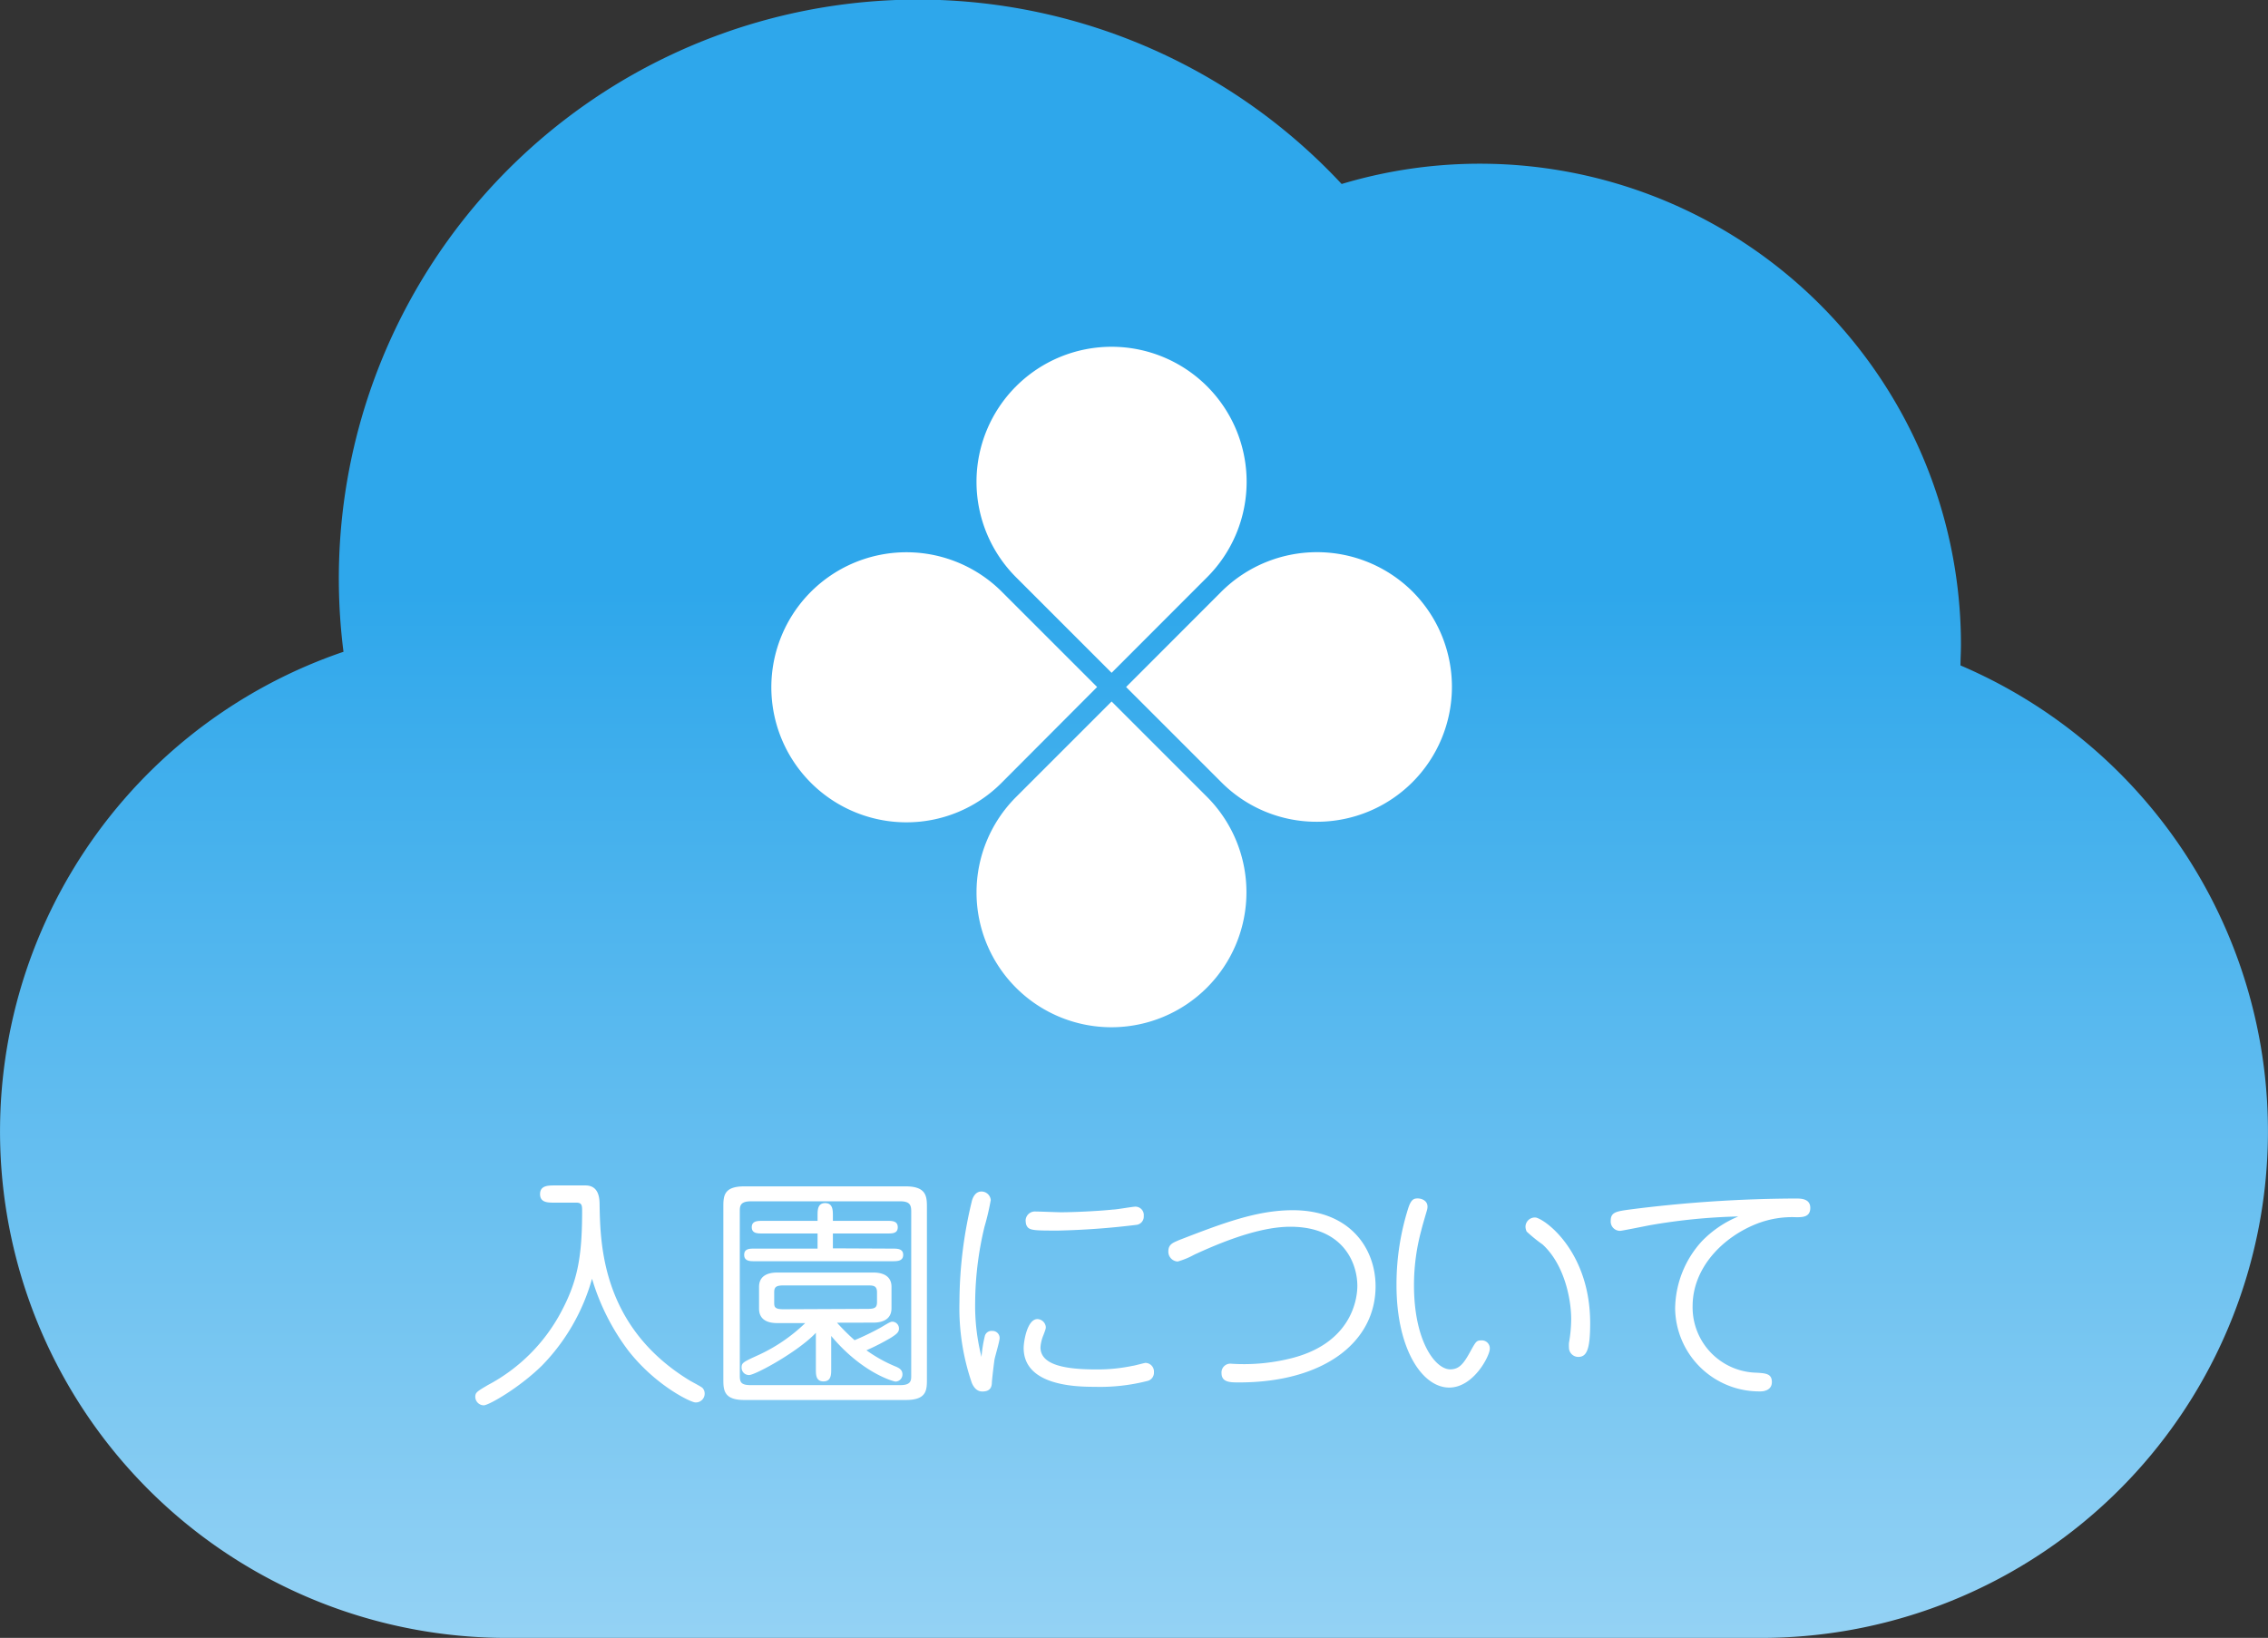 <svg xmlns="http://www.w3.org/2000/svg" xmlns:xlink="http://www.w3.org/1999/xlink" viewBox="0 0 242.65 175.28"><rect x="0" y="0" width="242.65" height="175.28" fill="#333333" stroke="none"/><defs><style>.cls-1{fill:url(#linear-gradient);}.cls-2{fill:#fff;}</style><linearGradient id="linear-gradient" x1="121.33" y1="175.28" x2="121.33" gradientUnits="userSpaceOnUse"><stop offset="0" stop-color="#94d2f4"/><stop offset="0.64" stop-color="#2ea7eb"/></linearGradient></defs><g id="レイヤー_2" data-name="レイヤー 2"><g id="top画"><path class="cls-1" d="M209.75,71.21c0-.72.05-1.45.05-2.19a51.47,51.47,0,0,0-66.26-49.33A61.95,61.95,0,0,0,36.75,69.75,54.21,54.21,0,0,0,54.21,175.28H188.44A54.22,54.22,0,0,0,209.75,71.21Z"/><path class="cls-2" d="M59.32,128.7c-.71,0-1.54,0-1.54-.91s.83-.93,1.54-.93h3.32c1.49,0,1.51,1.48,1.51,2.13.08,4.21.26,13,9.6,18.72.2.13,1.22.65,1.4.81a.88.88,0,0,1,.24.65.94.94,0,0,1-1,.91c-.45,0-4.19-1.75-7.15-5.52a24.22,24.22,0,0,1-3.9-7.72A21.64,21.64,0,0,1,58,146.12c-2.46,2.42-5.72,4.27-6.24,4.27a.92.92,0,0,1-.91-.89c0-.49.19-.59,1.33-1.27A18.84,18.84,0,0,0,60,140.46c1.74-3.25,2.28-5.78,2.28-10.82,0-.6,0-.94-.62-.94Z"/><path class="cls-2" d="M79.62,149.82c-2.23,0-2.23-1.12-2.23-2.27V129.22c0-1.19,0-2.26,2.23-2.26H96.91c2.24,0,2.26,1.12,2.26,2.26v18.33c0,1.2,0,2.27-2.26,2.27Zm16.7-1.59c1.14,0,1.17-.49,1.17-1v-17.6c0-.68-.16-1.07-1.17-1.07h-16c-1.14,0-1.17.52-1.17,1.07v17.6c0,.68.13,1,1.17,1Zm-6.77-6.68a23.27,23.27,0,0,0,1.88,1.87,27.71,27.71,0,0,0,2.88-1.4c.86-.52,1-.58,1.17-.58a.73.73,0,0,1,.7.73c0,.37-.2.57-.88,1a24.37,24.37,0,0,1-2.6,1.33,15.25,15.25,0,0,0,3.2,1.77c.28.13.65.31.65.8a.76.76,0,0,1-.73.78c-.18,0-3.54-.88-6.89-4.88v3.51c0,.62,0,1.35-.83,1.35s-.81-.76-.81-1.35v-3.85c-1.87,2-6.47,4.52-7.15,4.52a.79.79,0,0,1-.8-.8c0-.52.18-.6,1.89-1.38a18,18,0,0,0,4.92-3.38H83.21c-.44,0-2,0-2-1.54v-2.34c0-1.53,1.58-1.53,2-1.53H93.38c.41,0,2,0,2,1.53V140c0,1.54-1.59,1.54-2,1.54Zm5.93-7.93c.52,0,1.15,0,1.15.67s-.63.68-1.15.68H80.74c-.49,0-1.12,0-1.12-.68s.6-.67,1.12-.67h6.73V132H81.55c-.5,0-1.12,0-1.12-.67s.62-.68,1.12-.68h5.92v-.55c0-.59,0-1.35.81-1.35s.83.73.83,1.35v.55h5.83c.49,0,1.11,0,1.11.68s-.59.67-1.11.67H89.11v1.59Zm-2.65,6.45c.81,0,1-.16,1-.76v-1c0-.73-.39-.75-1-.75h-9c-.81,0-1,.18-1,.75v1.07c0,.49.05.73,1,.73Z"/><path class="cls-2" d="M105.36,143a.73.73,0,0,1,.78-.57.76.76,0,0,1,.81.75c0,.37-.5,2-.55,2.32s-.21,1.61-.28,2.41c0,.39-.08,1-1,1-.19,0-.76,0-1.15-.93a24.63,24.63,0,0,1-1.32-8.61A46.21,46.21,0,0,1,104,128.44c.07-.21.31-.93,1-.93a1,1,0,0,1,1,.91,27,27,0,0,1-.67,2.86,35.33,35.33,0,0,0-1,8.13,22.14,22.14,0,0,0,.68,5.8A14,14,0,0,1,105.36,143Zm6.53-1c0,.16,0,.21-.26.89a3.94,3.94,0,0,0-.31,1.3c0,1.92,2.73,2.36,6,2.36a18.22,18.22,0,0,0,3.88-.39c.15,0,1.22-.31,1.37-.31a.93.93,0,0,1,.89,1,.91.91,0,0,1-.73.94,20.44,20.44,0,0,1-5.59.62c-2,0-7.62-.1-7.62-4.16,0-.65.36-3.09,1.48-3.09A.94.94,0,0,1,111.89,142Zm-2.16-11.44a1,1,0,0,1,1.09-.91c.42,0,2.32.08,2.71.08,1.19,0,3.84-.11,5.56-.29.39,0,2.06-.31,2.39-.31a.9.9,0,0,1,.89,1,.89.89,0,0,1-.73.94,82.56,82.56,0,0,1-8.4.62c-2.81,0-3.22,0-3.46-.67A2.3,2.3,0,0,1,109.73,130.6Z"/><path class="cls-2" d="M126.14,132.71c4.65-1.8,8.32-3.2,12.17-3.2,6.11,0,8.86,4.08,8.86,8.14,0,6-5.56,10.29-14.61,10.29-.94,0-1.87,0-1.87-1a.94.94,0,0,1,1.06-1,20.76,20.76,0,0,0,6.22-.54c6.34-1.51,7.25-6,7.25-7.8,0-2.45-1.53-6.32-7.17-6.32-2.6,0-6,1-10.3,3A8.23,8.23,0,0,1,126,135a1.05,1.05,0,0,1-1-1.07C125,133.15,125.49,133,126.14,132.71Z"/><path class="cls-2" d="M152.06,131.67a22.43,22.43,0,0,0-.78,5.87c0,6,2.29,9,3.87,9,1,0,1.46-.63,2.21-2,.55-1,.63-1.1,1.15-1.1a.85.85,0,0,1,.88.91c0,.73-1.72,4.14-4.34,4.14-2.91,0-5.64-4.16-5.64-10.95a27,27,0,0,1,1.27-8.29c.29-.86.55-1,1-1s1.25.28,1,1.22C152.53,130,152.19,131.12,152.06,131.67Zm18.07,9.93c0,2.81-.37,3.61-1.27,3.61a1,1,0,0,1-1-1,4.52,4.52,0,0,1,0-.49,15,15,0,0,0,.24-2.55c0-2.21-.76-5.9-3.07-8a16.2,16.2,0,0,1-1.69-1.37,1.3,1.3,0,0,1-.13-.5,1,1,0,0,1,1.14-1C165.66,130.68,170.13,134.24,170.13,141.6Z"/><path class="cls-2" d="M176.5,131.12c-.57.11-3,.6-3.17.6a1,1,0,0,1-1-1.09c0-.91.6-1,2.08-1.2a142.87,142.87,0,0,1,17.71-1.17c.54,0,1.56,0,1.56,1s-.84,1-1.51,1a10.41,10.41,0,0,0-4.16.68c-3.69,1.43-6.92,4.73-6.92,8.84a7,7,0,0,0,6.84,7.12c1,.06,1.64.11,1.64,1s-.89,1-1.2,1a9,9,0,0,1-9.15-8.87,10.86,10.86,0,0,1,2.86-7.2,11.59,11.59,0,0,1,3.9-2.65A63.1,63.1,0,0,0,176.5,131.12Z"/><path class="cls-2" d="M117.38,73.52,107.16,63.3A14.45,14.45,0,1,0,96.94,88h0a14.33,14.33,0,0,0,10.21-4.22Zm1.55,1.55L108.71,85.29a14.43,14.43,0,0,0,10.21,24.64h0a14.45,14.45,0,0,0,10.22-24.65ZM151.12,63.3a14.5,14.5,0,0,0-20.43,0L120.48,73.52l10.21,10.21a14.34,14.34,0,0,0,10.22,4.21h0A14.44,14.44,0,0,0,151.12,63.3ZM118.93,72l10.21-10.22a14.45,14.45,0,1,0-20.43,0Z"/></g></g></svg>